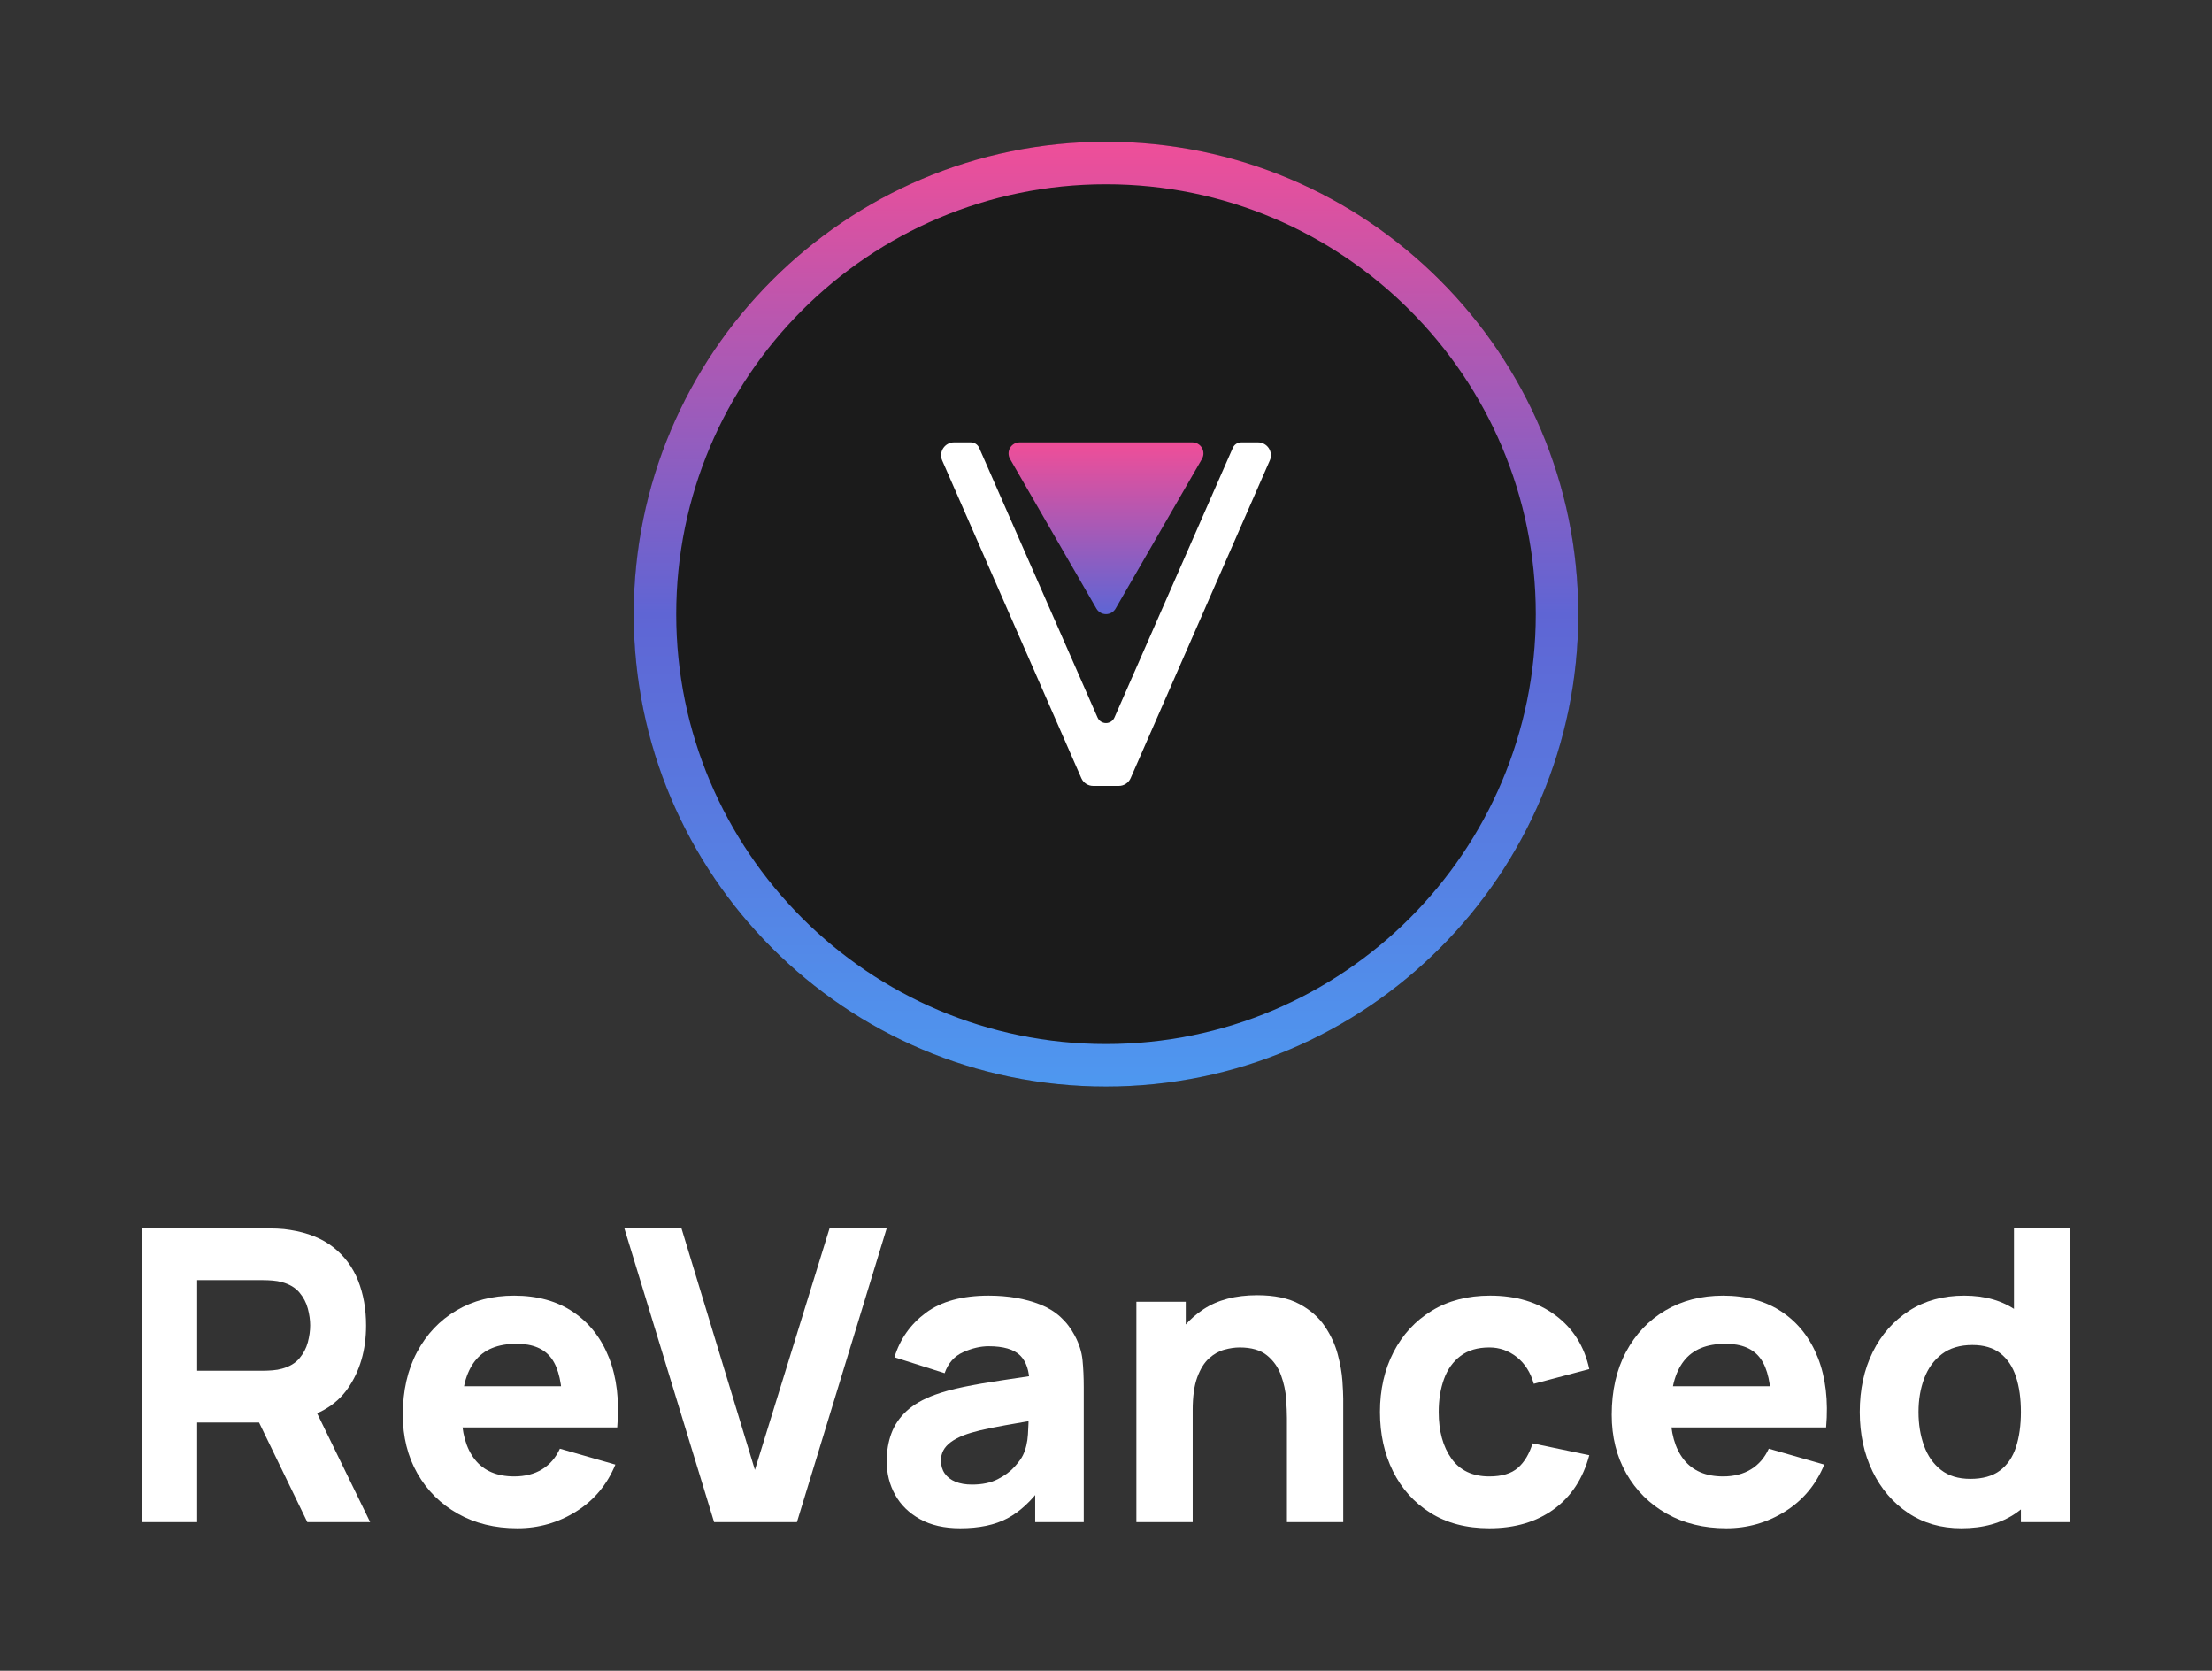 <?xml version="1.0" encoding="UTF-8" standalone="no"?><!DOCTYPE svg PUBLIC "-//W3C//DTD SVG 1.1//EN" "http://www.w3.org/Graphics/SVG/1.1/DTD/svg11.dtd"><svg width="100%" height="100%" viewBox="0 0 9600 7249" version="1.1" xmlns="http://www.w3.org/2000/svg" xmlns:xlink="http://www.w3.org/1999/xlink" xml:space="preserve" xmlns:serif="http://www.serif.com/" style="fill-rule:evenodd;clip-rule:evenodd;stroke-linejoin:round;stroke-miterlimit:2;"><rect x="0" y="0" width="9600" height="7249" fill="#333333" stroke="none"/><clipPath id="_clip1"><rect id="Wordmark" x="614.902" y="5329.15" width="8370.2" height="1304.34"/></clipPath><g clip-path="url(#_clip1)"><path id="Wordmark1" serif:id="Wordmark" d="M614.902,6604.05l-0,-1274.9l538.293,0c12.394,0 29.069,0.443 50.022,1.328c20.953,0.885 39.693,2.804 56.22,5.755c76.14,11.805 138.557,36.889 187.251,75.255c48.694,38.365 84.551,86.616 107.57,144.754c23.019,58.138 34.529,122.916 34.529,194.335c-0,106.832 -26.561,198.171 -79.682,274.016c-53.121,75.845 -136.344,122.621 -249.668,140.328l-106.242,7.082l-297.478,0l-0,432.051l-240.815,0Zm718.904,0l-251.439,-518.815l247.898,-47.809l276.229,566.624l-272.688,0Zm-478.089,-656.93l286.853,0c12.395,0 25.971,-0.59 40.726,-1.77c14.756,-1.181 28.332,-3.542 40.727,-7.083c32.462,-8.854 57.547,-23.757 75.254,-44.71c17.707,-20.954 29.955,-44.268 36.742,-69.943c6.788,-25.675 10.182,-50.022 10.182,-73.041c-0,-23.019 -3.394,-47.367 -10.182,-73.042c-6.787,-25.675 -19.035,-48.989 -36.742,-69.942c-17.707,-20.954 -42.792,-35.857 -75.254,-44.711c-12.395,-3.541 -25.971,-5.902 -40.727,-7.082c-14.755,-1.181 -28.331,-1.771 -40.726,-1.771l-286.853,-0l-0,393.095Z" style="fill:#fff;fill-rule:nonzero;"/><path d="M2245.72,6630.61c-97.979,-0 -184.301,-21.101 -258.965,-63.303c-74.665,-42.202 -133.098,-100.34 -175.3,-174.414c-42.201,-74.074 -63.302,-158.92 -63.302,-254.538c-0,-104.471 20.658,-195.367 61.974,-272.688c41.317,-77.32 98.274,-137.377 170.873,-180.169c72.599,-42.791 156.117,-64.187 250.554,-64.187c100.34,-0 185.628,23.609 255.866,70.828c70.238,47.218 122.178,113.62 155.822,199.203c33.643,85.584 45.448,186.219 35.414,301.905l-238.159,-0l-0,-88.535c-0,-97.389 -15.494,-167.479 -46.481,-210.271c-30.988,-42.792 -81.6,-64.188 -151.838,-64.188c-82.042,0 -142.394,24.938 -181.054,74.812c-38.66,49.875 -57.99,123.507 -57.99,220.895c-0,89.125 19.33,158.035 57.99,206.729c38.66,48.695 95.47,73.042 170.43,73.042c47.219,-0 87.65,-10.329 121.293,-30.988c33.643,-20.658 59.318,-50.464 77.025,-89.42l240.816,69.057c-36.005,87.355 -92.815,155.232 -170.43,203.631c-77.616,48.399 -162.462,72.599 -254.538,72.599Zm-316.956,-437.363l0,-178.841l633.911,0l-0,178.841l-633.911,-0Z" style="fill:#fff;fill-rule:nonzero;"/><path d="M3099.19,6604.05l-389.554,-1274.9l247.898,0l318.726,1048.26l324.038,-1048.26l247.898,0l-389.554,1274.9l-359.452,0Z" style="fill:#fff;fill-rule:nonzero;"/><path d="M4166.93,6630.61c-68.467,-0 -126.457,-13.133 -173.971,-39.398c-47.514,-26.266 -83.518,-61.385 -108.013,-105.357c-24.495,-43.972 -36.742,-92.519 -36.742,-145.64c0,-44.268 6.788,-84.699 20.363,-121.293c13.576,-36.595 35.562,-68.91 65.959,-96.946c30.397,-28.036 71.27,-51.498 122.621,-70.385c35.414,-12.985 77.615,-24.495 126.605,-34.529c48.989,-10.034 104.471,-19.625 166.446,-28.774c61.974,-9.148 130.146,-19.33 204.515,-30.544l-86.764,47.809c0,-56.663 -13.575,-98.274 -40.726,-124.835c-27.151,-26.56 -72.599,-39.841 -136.344,-39.841c-35.414,0 -72.303,8.559 -110.669,25.676c-38.365,17.116 -65.22,47.513 -80.566,91.191l-217.797,-69.058c24.2,-79.091 69.648,-143.426 136.344,-193.006c66.697,-49.58 157.593,-74.369 272.688,-74.369c84.404,-0 159.363,12.985 224.879,38.955c65.516,25.97 115.096,70.828 148.739,134.573c18.887,35.414 30.102,70.828 33.643,106.242c3.542,35.414 5.312,74.96 5.312,118.637l0,584.331l-210.713,0l-0,-196.548l30.102,40.727c-46.629,64.335 -96.946,110.816 -150.952,139.442c-54.007,28.626 -122.326,42.94 -204.959,42.94Zm51.35,-189.465c44.268,-0 81.6,-7.821 111.997,-23.462c30.397,-15.641 54.597,-33.496 72.599,-53.564c18.002,-20.068 30.249,-36.889 36.742,-50.465c12.395,-25.97 19.625,-56.219 21.691,-90.748c2.066,-34.529 3.099,-63.303 3.099,-86.322l70.828,17.707c-71.418,11.805 -129.261,21.691 -173.529,29.66c-44.267,7.968 -79.976,15.198 -107.127,21.691c-27.151,6.492 -51.055,13.575 -71.714,21.248c-23.609,9.444 -42.644,19.625 -57.105,30.545c-14.46,10.919 -25.085,22.871 -31.872,35.856c-6.788,12.985 -10.182,27.446 -10.182,43.382c0,21.839 5.46,40.579 16.379,56.22c10.92,15.641 26.413,27.594 46.481,35.857c20.068,8.263 43.972,12.395 71.713,12.395Z" style="fill:#fff;fill-rule:nonzero;"/><path d="M5585.26,6604.05l-0,-451.528c-0,-21.839 -1.181,-49.728 -3.541,-83.666c-2.361,-33.938 -9.739,-68.024 -22.134,-102.258c-12.395,-34.233 -32.611,-62.86 -60.647,-85.879c-28.036,-23.019 -67.729,-34.529 -119.079,-34.529c-20.658,0 -42.792,3.247 -66.402,9.739c-23.609,6.493 -45.743,19.035 -66.401,37.628c-20.658,18.592 -37.627,45.89 -50.907,81.895c-13.281,36.004 -19.921,83.813 -19.921,143.426l-138.114,-65.516c-0,-75.549 15.346,-146.377 46.038,-212.484c30.692,-66.106 76.878,-119.522 138.557,-160.248c61.679,-40.726 139.443,-61.089 233.29,-61.089c74.959,-0 136.049,12.69 183.267,38.07c47.219,25.38 83.961,57.548 110.226,96.503c26.266,38.955 45.006,79.534 56.22,121.736c11.215,42.201 18.002,80.714 20.363,115.538c2.361,34.824 3.542,60.204 3.542,76.14l-0,536.522l-244.357,0Zm-653.388,0l-0,-956.178l214.254,0l0,316.955l30.102,0l0,639.223l-244.356,0Z" style="fill:#fff;fill-rule:nonzero;"/><path d="M6463.52,6630.61c-99.159,-0 -184.153,-22.134 -254.981,-66.402c-70.828,-44.267 -125.129,-104.471 -162.904,-180.611c-37.775,-76.14 -56.662,-162.019 -56.662,-257.637c-0,-96.798 19.625,-183.267 58.875,-259.407c39.251,-76.141 94.585,-136.049 166.003,-179.727c71.419,-43.677 155.822,-65.515 253.211,-65.515c112.734,-0 207.319,28.478 283.754,85.436c76.436,56.957 125.277,134.721 146.526,233.29l-240.815,63.745c-14.166,-49.58 -38.808,-88.24 -73.927,-115.981c-35.119,-27.741 -74.812,-41.612 -119.08,-41.612c-50.76,0 -92.371,12.248 -124.834,36.743c-32.463,24.494 -56.367,57.842 -71.714,100.044c-15.346,42.202 -23.019,89.863 -23.019,142.984c0,83.223 18.445,150.657 55.335,202.303c36.889,51.645 91.634,77.468 164.232,77.468c54.302,-0 95.618,-12.395 123.949,-37.185c28.331,-24.79 49.58,-60.204 63.745,-106.242l246.128,51.35c-27.151,101.52 -78.501,179.726 -154.051,234.618c-75.55,54.892 -168.807,82.338 -279.771,82.338Z" style="fill:#fff;fill-rule:nonzero;"/><path d="M7492.3,6630.61c-97.979,-0 -184.3,-21.101 -258.965,-63.303c-74.664,-42.202 -133.098,-100.34 -175.299,-174.414c-42.202,-74.074 -63.303,-158.92 -63.303,-254.538c0,-104.471 20.658,-195.367 61.975,-272.688c41.316,-77.32 98.274,-137.377 170.872,-180.169c72.599,-42.791 156.117,-64.187 250.554,-64.187c100.34,-0 185.629,23.609 255.867,70.828c70.237,47.218 122.178,113.62 155.821,199.203c33.643,85.584 45.448,186.219 35.414,301.905l-238.159,-0l-0,-88.535c-0,-97.389 -15.494,-167.479 -46.481,-210.271c-30.987,-42.792 -81.6,-64.188 -151.837,-64.188c-82.043,0 -142.394,24.938 -181.055,74.812c-38.66,49.875 -57.99,123.507 -57.99,220.895c0,89.125 19.33,158.035 57.99,206.729c38.661,48.695 95.471,73.042 170.43,73.042c47.219,-0 87.65,-10.329 121.293,-30.988c33.644,-20.658 59.319,-50.464 77.026,-89.42l240.815,69.057c-36.004,87.355 -92.814,155.232 -170.43,203.631c-77.616,48.399 -162.462,72.599 -254.538,72.599Zm-316.955,-437.363l-0,-178.841l633.91,0l0,178.841l-633.91,-0Z" style="fill:#fff;fill-rule:nonzero;"/><path d="M8512.22,6630.61c-87.945,-0 -164.97,-22.134 -231.076,-66.402c-66.106,-44.267 -117.604,-104.471 -154.494,-180.611c-36.889,-76.14 -55.334,-162.019 -55.334,-257.637c-0,-97.388 18.74,-184.005 56.22,-259.85c37.479,-75.845 90.158,-135.606 158.035,-179.284c67.876,-43.677 147.558,-65.515 239.044,-65.515c90.896,-0 167.331,22.133 229.306,66.401c61.974,44.267 108.898,104.471 140.77,180.611c31.873,76.14 47.809,162.019 47.809,257.637c0,95.618 -16.083,181.497 -48.251,257.637c-32.168,76.14 -80.124,136.344 -143.87,180.611c-63.745,44.268 -143.131,66.402 -238.159,66.402Zm38.956,-214.255c53.711,-0 96.65,-12.1 128.818,-36.299c32.168,-24.2 55.334,-58.138 69.5,-101.816c14.166,-43.677 21.248,-94.437 21.248,-152.28c0,-57.843 -7.082,-108.603 -21.248,-152.28c-14.166,-43.677 -36.742,-77.616 -67.729,-101.815c-30.987,-24.2 -71.566,-36.3 -121.736,-36.3c-53.711,0 -97.831,13.133 -132.36,39.398c-34.528,26.266 -60.056,61.385 -76.582,105.357c-16.527,43.972 -24.79,92.519 -24.79,145.64c-0,53.711 7.968,102.553 23.904,146.526c15.936,43.972 40.431,78.943 73.484,104.914c33.053,25.97 75.55,38.955 127.491,38.955Zm219.566,187.694l0,-655.159l-30.101,0l-0,-619.745l242.585,0l0,1274.9l-212.484,0Z" style="fill:#fff;fill-rule:nonzero;"/></g><g id="Logo"><g id="Ring"><circle id="Ring-Background" serif:id="Ring Background" cx="4800" cy="2664.57" r="2049.67" style="fill:#1b1b1b;"/><path id="Ring1" serif:id="Ring" d="M4800,614.902c1131.25,-0 2049.67,918.427 2049.67,2049.67c0,1131.25 -918.427,2049.67 -2049.67,2049.67c-1131.25,0 -2049.67,-918.427 -2049.67,-2049.67c-0,-1131.25 918.427,-2049.67 2049.67,-2049.67Zm-0,184.47c1029.43,0 1865.2,835.769 1865.2,1865.2c-0,1029.43 -835.769,1865.2 -1865.2,1865.2c-1029.43,-0 -1865.2,-835.769 -1865.2,-1865.2c0,-1029.43 835.769,-1865.2 1865.2,-1865.2Z" style="fill:url(#_Linear2);"/></g><g id="Shape"><path id="V-Shape" serif:id="V Shape" d="M5510.93,1997.78c7.593,-17.329 5.93,-37.319 -4.422,-53.156c-10.351,-15.836 -27.994,-25.381 -46.913,-25.381c-26.379,-0 -53.47,-0 -72.584,-0c-15.886,-0 -30.269,9.393 -36.655,23.938c-63.887,145.508 -401.084,913.501 -513.699,1169.99c-6.387,14.546 -20.77,23.939 -36.656,23.939c-15.886,-0 -30.269,-9.393 -36.655,-23.939c-112.615,-256.491 -449.812,-1024.49 -513.699,-1169.99c-6.387,-14.545 -20.769,-23.938 -36.655,-23.938c-19.114,-0 -46.202,-0 -72.58,-0c-18.919,-0 -36.561,9.545 -46.913,25.381c-10.351,15.837 -12.014,35.826 -4.421,53.155c120.706,275.509 522.01,1191.47 603.987,1378.58c8.931,20.385 29.079,33.554 51.335,33.554c32.246,0 78.957,0 111.203,0c22.256,0 42.403,-13.169 51.335,-33.554c81.978,-187.11 483.285,-1103.07 603.992,-1378.58Z" style="fill:#fff;"/><path id="Diamond" d="M4841.6,2640.55c-8.581,14.864 -24.44,24.02 -41.603,24.02c-17.163,0 -33.022,-9.156 -41.603,-24.02c-87.097,-150.856 -287.752,-498.4 -374.849,-649.256c-8.581,-14.864 -8.581,-33.176 0,-48.04c8.582,-14.863 24.441,-24.019 41.603,-24.019c174.194,-0 575.504,-0 749.698,-0c17.162,-0 33.021,9.156 41.603,24.019c8.581,14.864 8.581,33.176 -0,48.04c-87.097,150.856 -287.752,498.4 -374.849,649.256Z" style="fill:url(#_Linear3);"/></g></g><defs><linearGradient id="_Linear2" x1="0" y1="0" x2="1" y2="0" gradientUnits="userSpaceOnUse" gradientTransform="matrix(2.51012e-13,4099.34,-4099.34,2.51012e-13,4800,614.902)"><stop offset="0" style="stop-color:#f04e98;stop-opacity:1"/><stop offset="0.5" style="stop-color:#5f65d4;stop-opacity:1"/><stop offset="1" style="stop-color:#4e98f0;stop-opacity:1"/></linearGradient><linearGradient id="_Linear3" x1="0" y1="0" x2="1" y2="0" gradientUnits="userSpaceOnUse" gradientTransform="matrix(9.07776e-14,1482.51,-1447.76,8.86499e-14,4800,1919.24)"><stop offset="0" style="stop-color:#f04e98;stop-opacity:1"/><stop offset="0.5" style="stop-color:#5f65d4;stop-opacity:1"/><stop offset="1" style="stop-color:#4e98f0;stop-opacity:1"/></linearGradient></defs></svg>